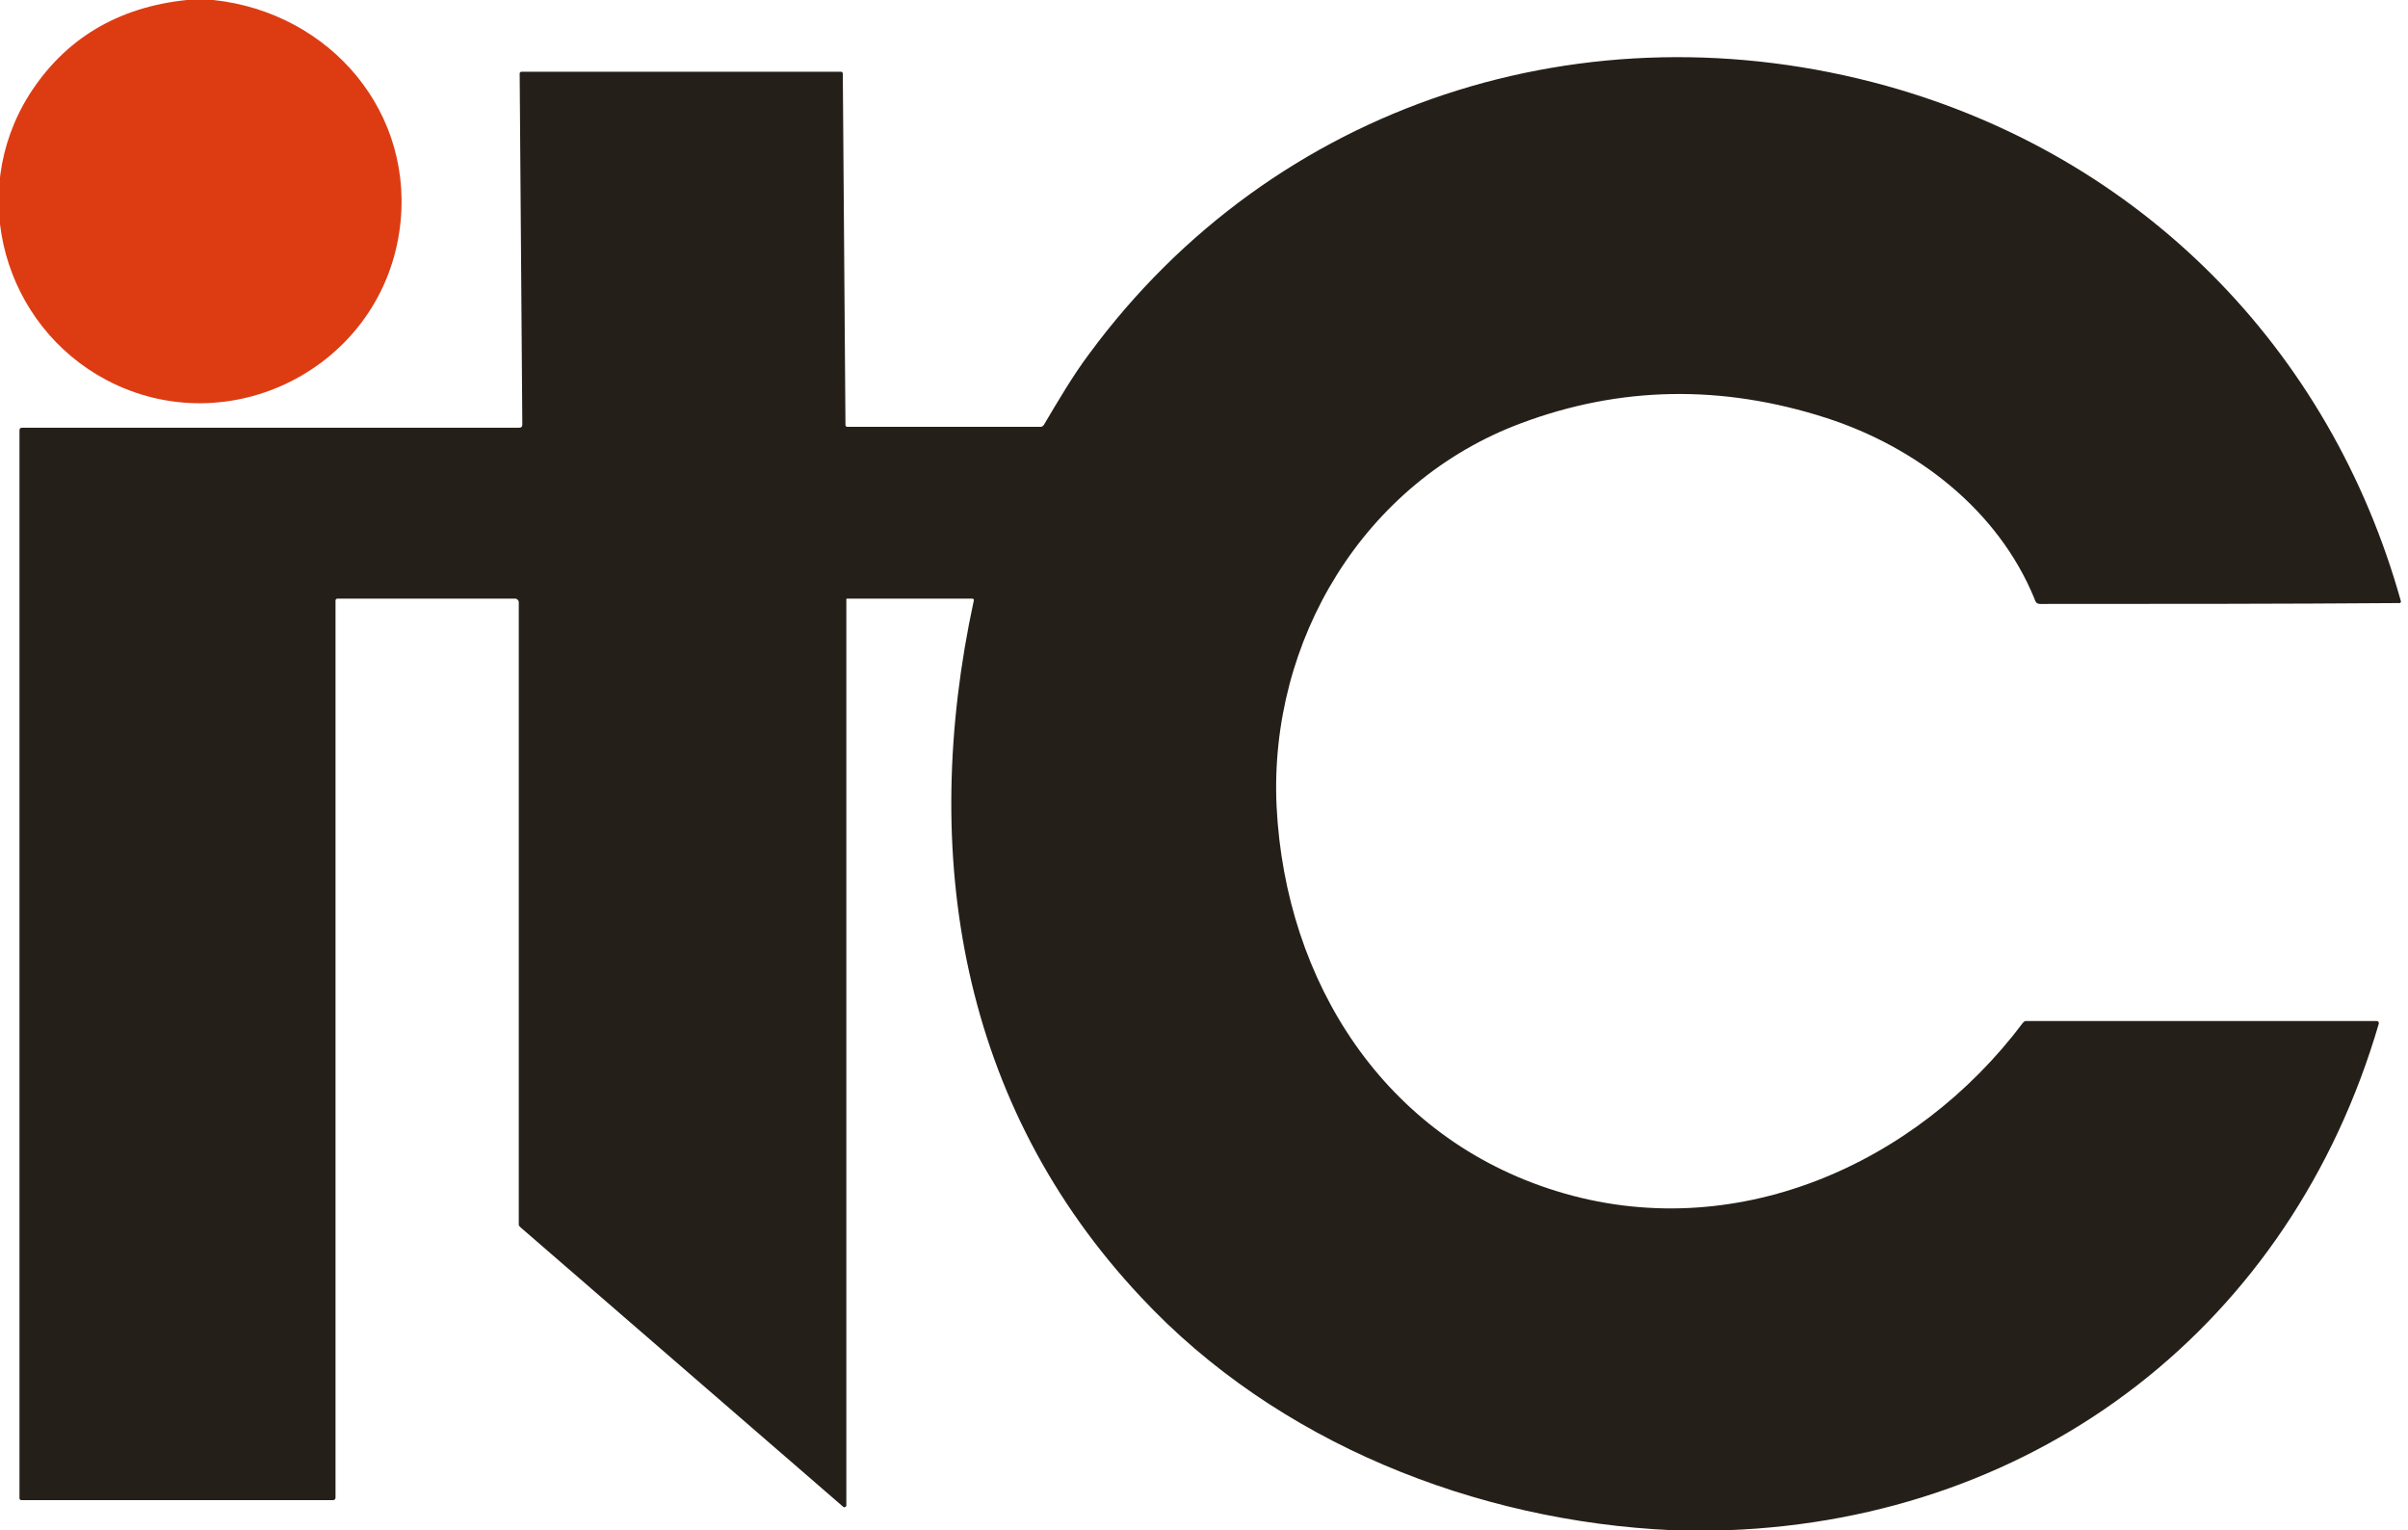 <?xml version="1.0" encoding="UTF-8"?>
<svg xmlns="http://www.w3.org/2000/svg" xmlns:xlink="http://www.w3.org/1999/xlink" version="1.1" id="Layer_1" x="0px" y="0px" viewBox="0 0 272 172.8" style="enable-background:new 0 0 272 172.8;" xml:space="preserve">
<style type="text/css">
	.st0{fill:#DD3C13;}
	.st1{fill:#251F1A;}
</style>
<g>
	<path class="st0" d="M21.1,0h3c13.2,1.4,23,12.8,21,26.2c-2.3,15.4-19.3,24-33.1,16.7C0.5,36.8-3.8,22,3.3,10.7   C7.3,4.4,13.3,0.8,21.1,0z"></path>
	<path class="st1" d="M195.1,172.8h-6.2c-22.2-1-44.7-9.9-60-26.3c-20.4-21.7-25.1-50-18.9-78.7c0-0.1,0-0.2-0.2-0.2c0,0,0,0,0,0   H95.7c-0.1,0-0.1,0-0.1,0.1V170c0,0.1-0.1,0.2-0.2,0.2c0,0-0.1,0-0.1,0l-36.5-31.6c-0.1-0.1-0.2-0.2-0.2-0.3V68   c0-0.2-0.2-0.4-0.4-0.4H38.1c-0.1,0-0.2,0.1-0.2,0.2l0,0l0,101.3c0,0.2-0.1,0.3-0.3,0.3H2.4c-0.1,0-0.2-0.1-0.2-0.2V48.6   c0-0.2,0.1-0.3,0.3-0.3h56.1c0.3,0,0.4-0.1,0.4-0.4L58.7,8.3c0-0.1,0.1-0.2,0.2-0.2h36.1c0.1,0,0.2,0.1,0.2,0.2c0,0,0,0,0,0   l0.3,39.7c0,0.1,0.1,0.2,0.2,0.2h21.9c0.1,0,0.2-0.1,0.3-0.2c1.6-2.7,3.3-5.6,5.1-8c20.9-28.4,56.2-39.7,90.1-30.3   c28.7,8,50.1,29.6,58.1,58.2c0,0.1,0,0.1-0.1,0.2c0,0,0,0,0,0c-13.4,0.1-26.8,0.1-40.2,0.1c-0.6,0-0.9,0.1-1.1-0.6   c-4.1-10-13.3-17.1-23.5-20.4c-11.8-3.8-23.3-3.6-34.5,0.6c-17.7,6.6-28.5,24.5-27.6,43.3c1,19.8,12.2,37.4,31.6,43.4   c20,6.2,40.6-2.9,52.7-19c0.1-0.1,0.2-0.2,0.3-0.2l39.7,0c0.1,0,0.2,0.1,0.2,0.2c0,0,0,0,0,0.1   C258.8,149.5,230.4,171.5,195.1,172.8z"></path>
</g>
</svg>
